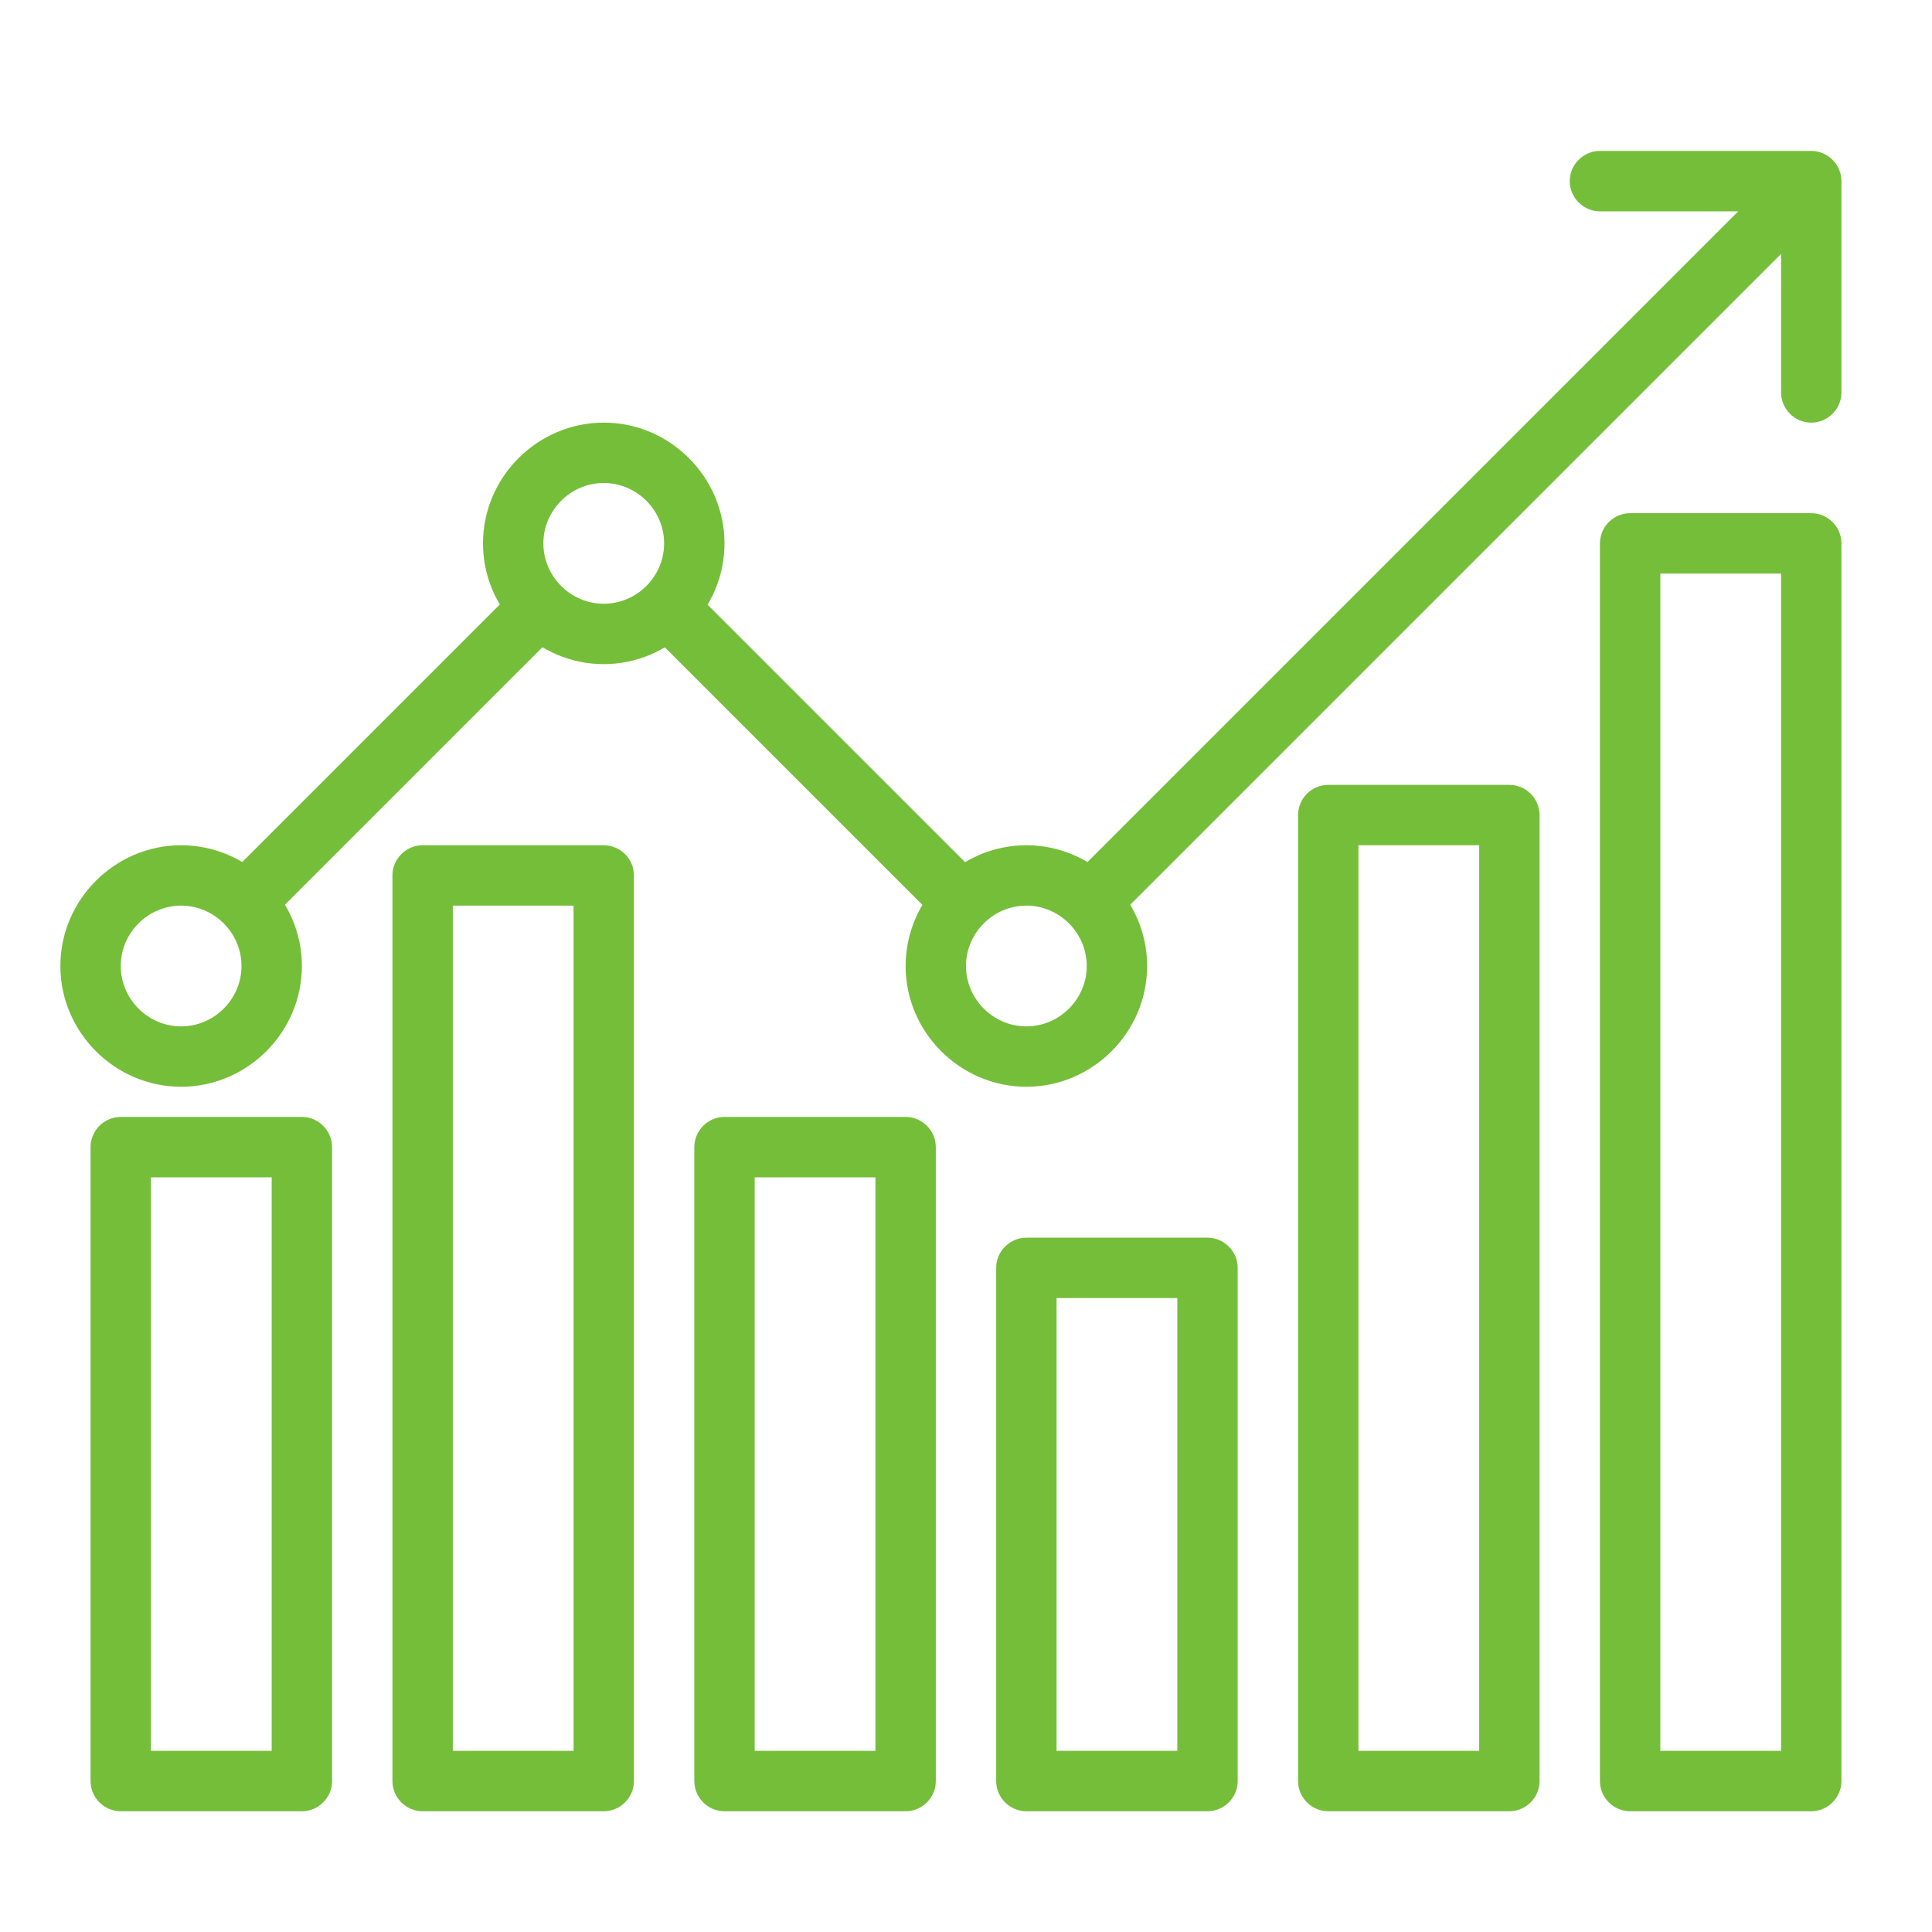 <?xml version="1.0" encoding="UTF-8" standalone="no"?>
<!DOCTYPE svg PUBLIC "-//W3C//DTD SVG 1.1//EN" "http://www.w3.org/Graphics/SVG/1.1/DTD/svg11.dtd">
<svg width="100%" height="100%" viewBox="0 0 512 512" version="1.1" xmlns="http://www.w3.org/2000/svg" xmlns:xlink="http://www.w3.org/1999/xlink" xml:space="preserve" xmlns:serif="http://www.serif.com/" style="fill-rule:evenodd;clip-rule:evenodd;stroke-linejoin:round;stroke-miterlimit:2;">
    <path d="M48,288C30.445,288 16,273.555 16,256C16,238.445 30.445,224 48,224C65.555,224 80,238.445 80,256C80,273.555 65.555,288 48,288ZM48,240C39.223,240 32,247.223 32,256C32,264.777 39.223,272 48,272C56.777,272 64,264.777 64,256C64,247.223 56.777,240 48,240Z" style="fill:rgb(117,190,57);fill-rule:nonzero;"/>
    <path d="M160,176C142.445,176 128,161.555 128,144C128,126.445 142.445,112 160,112C177.555,112 192,126.445 192,144C192,161.555 177.555,176 160,176ZM160,128C151.223,128 144,135.223 144,144C144,152.777 151.223,160 160,160C168.777,160 176,152.777 176,144C176,135.223 168.777,128 160,128Z" style="fill:rgb(117,190,57);fill-rule:nonzero;"/>
    <path d="M272,288C254.445,288 240,273.555 240,256C240,238.445 254.445,224 272,224C289.555,224 304,238.445 304,256C304,273.555 289.555,288 272,288ZM272,240C263.223,240 256,247.223 256,256C256,264.777 263.223,272 272,272C280.777,272 288,264.777 288,256C288,247.223 280.777,240 272,240Z" style="fill:rgb(117,190,57);fill-rule:nonzero;"/>
    <g transform="matrix(0.707,-0.707,0.707,0.707,-110.96,132.12)">
        <rect x="47.432" y="192" width="113.136" height="16" style="fill:rgb(117,190,57);fill-rule:nonzero;"/>
    </g>
    <g transform="matrix(0.707,-0.707,0.707,0.707,10.648,313.704)">
        <rect x="248.232" y="136" width="271.528" height="16" style="fill:rgb(117,190,57);fill-rule:nonzero;"/>
    </g>
    <g transform="matrix(0.707,-0.707,0.707,0.707,-78.152,211.32)">
        <rect x="208" y="143.432" width="16" height="113.136" style="fill:rgb(117,190,57);fill-rule:nonzero;"/>
    </g>
    <path d="M480,112C475.611,112 472,108.389 472,104L472,56L424,56C419.611,56 416,52.389 416,48C416,43.611 419.611,40 424,40L480,40C484.389,40 488,43.611 488,48L488,104C488,108.389 484.389,112 480,112Z" style="fill:rgb(117,190,57);fill-rule:nonzero;"/>
    <path d="M80,480L32,480C27.611,480 24,476.389 24,472L24,304C24,299.611 27.611,296 32,296L80,296C84.389,296 88,299.611 88,304L88,472C88,476.389 84.389,480 80,480ZM40,464L72,464L72,312L40,312L40,464Z" style="fill:rgb(117,190,57);fill-rule:nonzero;"/>
    <path d="M160,480L112,480C107.611,480 104,476.389 104,472L104,232C104,227.611 107.611,224 112,224L160,224C164.389,224 168,227.611 168,232L168,472C168,476.389 164.389,480 160,480ZM120,464L152,464L152,240L120,240L120,464Z" style="fill:rgb(117,190,57);fill-rule:nonzero;"/>
    <path d="M240,480L192,480C187.611,480 184,476.389 184,472L184,304C184,299.611 187.611,296 192,296L240,296C244.389,296 248,299.611 248,304L248,472C248,476.389 244.389,480 240,480ZM200,464L232,464L232,312L200,312L200,464Z" style="fill:rgb(117,190,57);fill-rule:nonzero;"/>
    <path d="M320,480L272,480C267.611,480 264,476.389 264,472L264,336C264,331.611 267.611,328 272,328L320,328C324.389,328 328,331.611 328,336L328,472C328,476.389 324.389,480 320,480ZM280,464L312,464L312,344L280,344L280,464Z" style="fill:rgb(117,190,57);fill-rule:nonzero;"/>
    <path d="M400,480L352,480C347.611,480 344,476.389 344,472L344,216C344,211.611 347.611,208 352,208L400,208C404.389,208 408,211.611 408,216L408,472C408,476.389 404.389,480 400,480ZM360,464L392,464L392,224L360,224L360,464Z" style="fill:rgb(117,190,57);fill-rule:nonzero;"/>
    <path d="M480,480L432,480C427.611,480 424,476.389 424,472L424,144C424,139.611 427.611,136 432,136L480,136C484.389,136 488,139.611 488,144L488,472C488,476.389 484.389,480 480,480ZM440,464L472,464L472,152L440,152L440,464Z" style="fill:rgb(117,190,57);fill-rule:nonzero;"/>
</svg>
